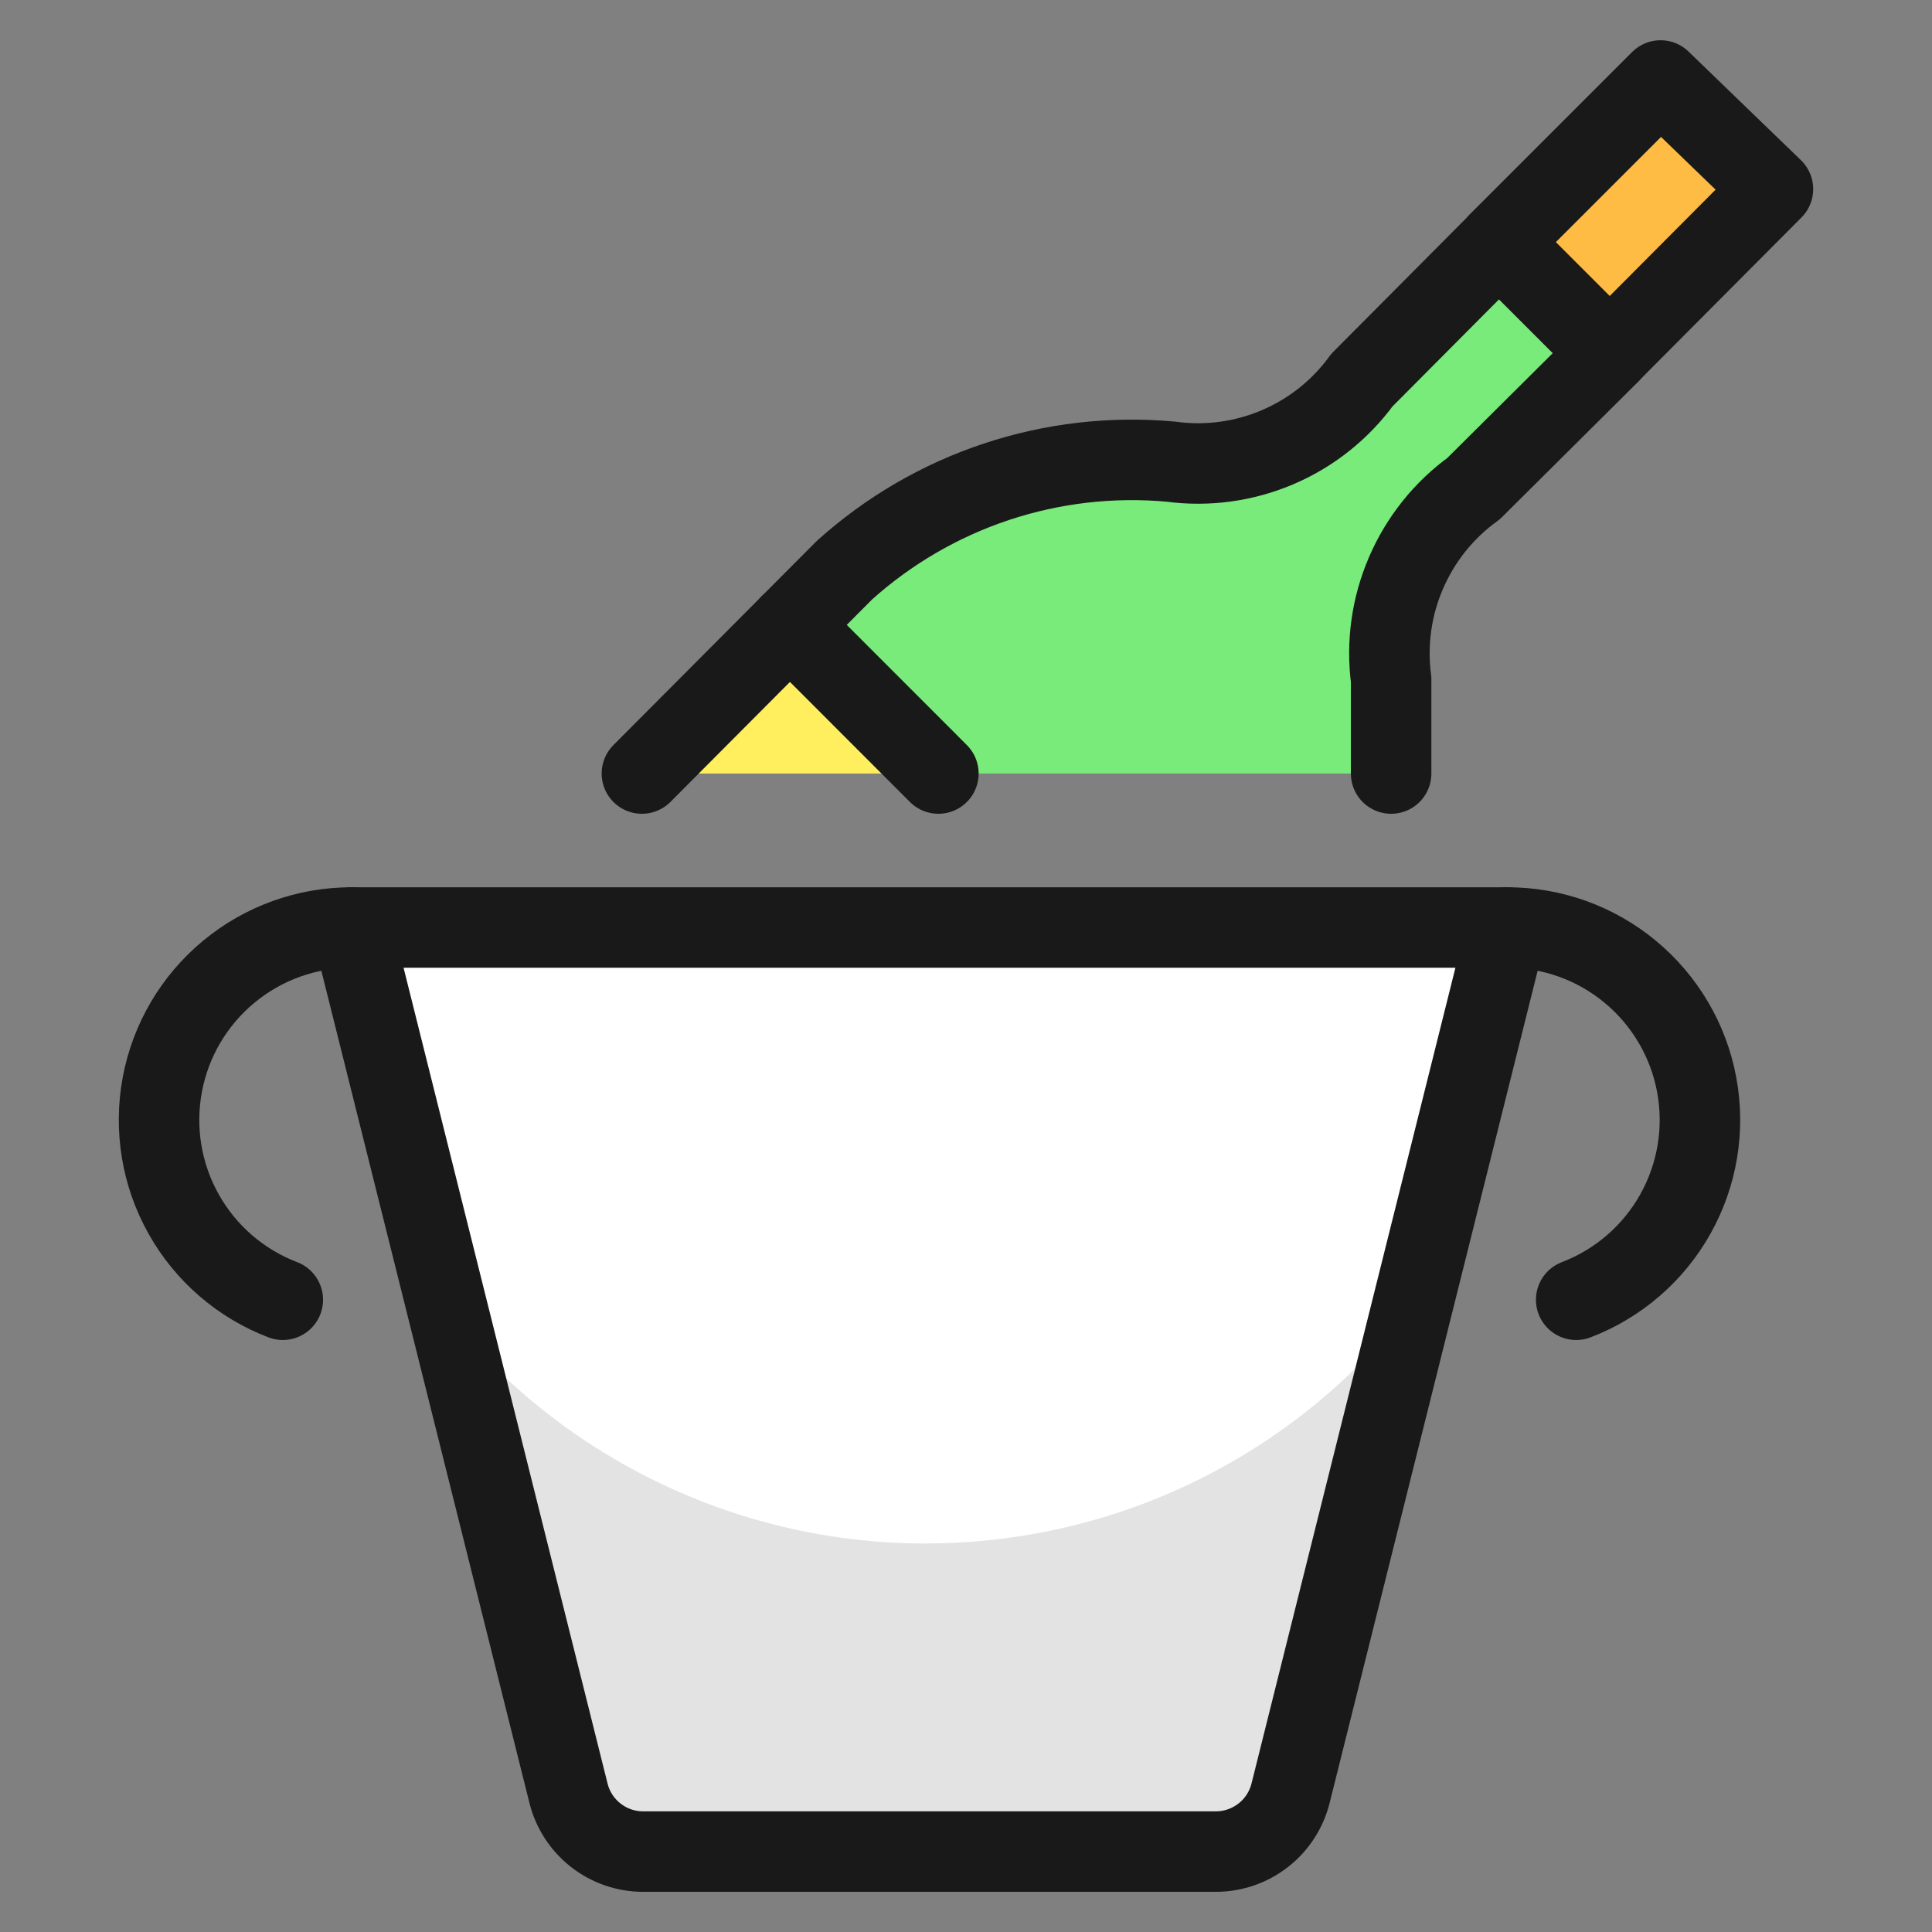 <svg xmlns="http://www.w3.org/2000/svg" fill="none" viewBox="0 0 24 24" id="Champagne-Cooler--Streamline-Ultimate"><rect x="0" y="0" width="24" height="24" fill="#808080" stroke="none"/><desc>Champagne Cooler Streamline Icon: https://streamlinehq.com</desc><path fill="#ffef5e" d="M11.657 9.609H7.974l1.836 -1.846 1.846 1.846Z" stroke-width="1"></path><path fill="#78eb7b" d="m19.997 4.387 -1.693 1.683c-0.368 0.267 -0.658 0.628 -0.838 1.045 -0.18 0.417 -0.244 0.876 -0.186 1.327v1.167h-5.624L9.81 7.763l0.679 -0.679c0.546 -0.492 1.189 -0.866 1.887 -1.098 0.698 -0.232 1.436 -0.317 2.169 -0.25 0.45 0.06 0.908 -0.002 1.326 -0.18 0.418 -0.178 0.779 -0.466 1.046 -0.833l1.702 -1.712 1.377 1.377Z" stroke-width="1"></path><path fill="#ffbc44" stroke="#191919" stroke-linecap="round" stroke-linejoin="round" d="m22.024 2.349 -2.028 2.037 -1.377 -1.377L20.628 1l1.396 1.349Z" stroke-width="1"></path><path stroke="#191919" stroke-linecap="round" stroke-linejoin="round" d="M17.281 9.609V8.442c-0.059 -0.451 0.005 -0.909 0.186 -1.327 0.18 -0.417 0.469 -0.779 0.838 -1.045l1.693 -1.683 -1.377 -1.377 -1.703 1.712c-0.267 0.367 -0.629 0.655 -1.046 0.833 -0.417 0.178 -0.875 0.241 -1.326 0.18 -0.732 -0.067 -1.471 0.018 -2.169 0.25 -0.698 0.232 -1.34 0.606 -1.887 1.098L7.974 9.609" stroke-width="1"></path><path stroke="#191919" stroke-linecap="round" stroke-linejoin="round" d="m9.812 7.763 1.845 1.846" stroke-width="1"></path><path fill="#fff" d="M4.373 11.522H18.72l-2.688 10.754c-0.052 0.207 -0.171 0.391 -0.339 0.522 -0.168 0.131 -0.375 0.203 -0.588 0.203H7.989c-0.213 0 -0.42 -0.071 -0.588 -0.203 -0.168 -0.131 -0.288 -0.315 -0.339 -0.522L4.373 11.522Z" stroke-width="1"></path><path fill="#e3e3e3" d="M11.503 19.174c-1.133 0.001 -2.251 -0.25 -3.275 -0.735 -1.024 -0.485 -1.927 -1.191 -2.644 -2.068l1.477 5.904c0.052 0.207 0.171 0.391 0.339 0.522 0.168 0.131 0.375 0.202 0.588 0.202h7.115c0.213 0 0.42 -0.071 0.589 -0.202 0.168 -0.131 0.287 -0.315 0.339 -0.522l1.519 -6.078c-0.713 0.926 -1.629 1.676 -2.678 2.192 -1.048 0.516 -2.202 0.784 -3.37 0.784Z" stroke-width="1"></path><path stroke="#191919" stroke-linecap="round" stroke-linejoin="round" d="M4.373 11.522H18.72l-2.688 10.754c-0.052 0.207 -0.171 0.391 -0.339 0.522 -0.168 0.131 -0.375 0.203 -0.588 0.203H7.989c-0.213 0 -0.42 -0.071 -0.588 -0.203 -0.168 -0.131 -0.288 -0.315 -0.339 -0.522L4.373 11.522Z" stroke-width="1"></path><path stroke="#191919" stroke-linecap="round" stroke-linejoin="round" d="M4.373 11.522c-0.559 -0.002 -1.102 0.193 -1.532 0.55 -0.431 0.357 -0.723 0.854 -0.825 1.403 -0.102 0.55 -0.009 1.118 0.265 1.606 0.273 0.488 0.709 0.865 1.232 1.065" stroke-width="1"></path><path stroke="#191919" stroke-linecap="round" stroke-linejoin="round" d="M18.72 11.522c0.559 -0.002 1.102 0.193 1.532 0.55 0.431 0.357 0.723 0.854 0.825 1.403 0.102 0.55 0.009 1.118 -0.265 1.606 -0.273 0.488 -0.709 0.865 -1.232 1.065" stroke-width="1"></path></svg>